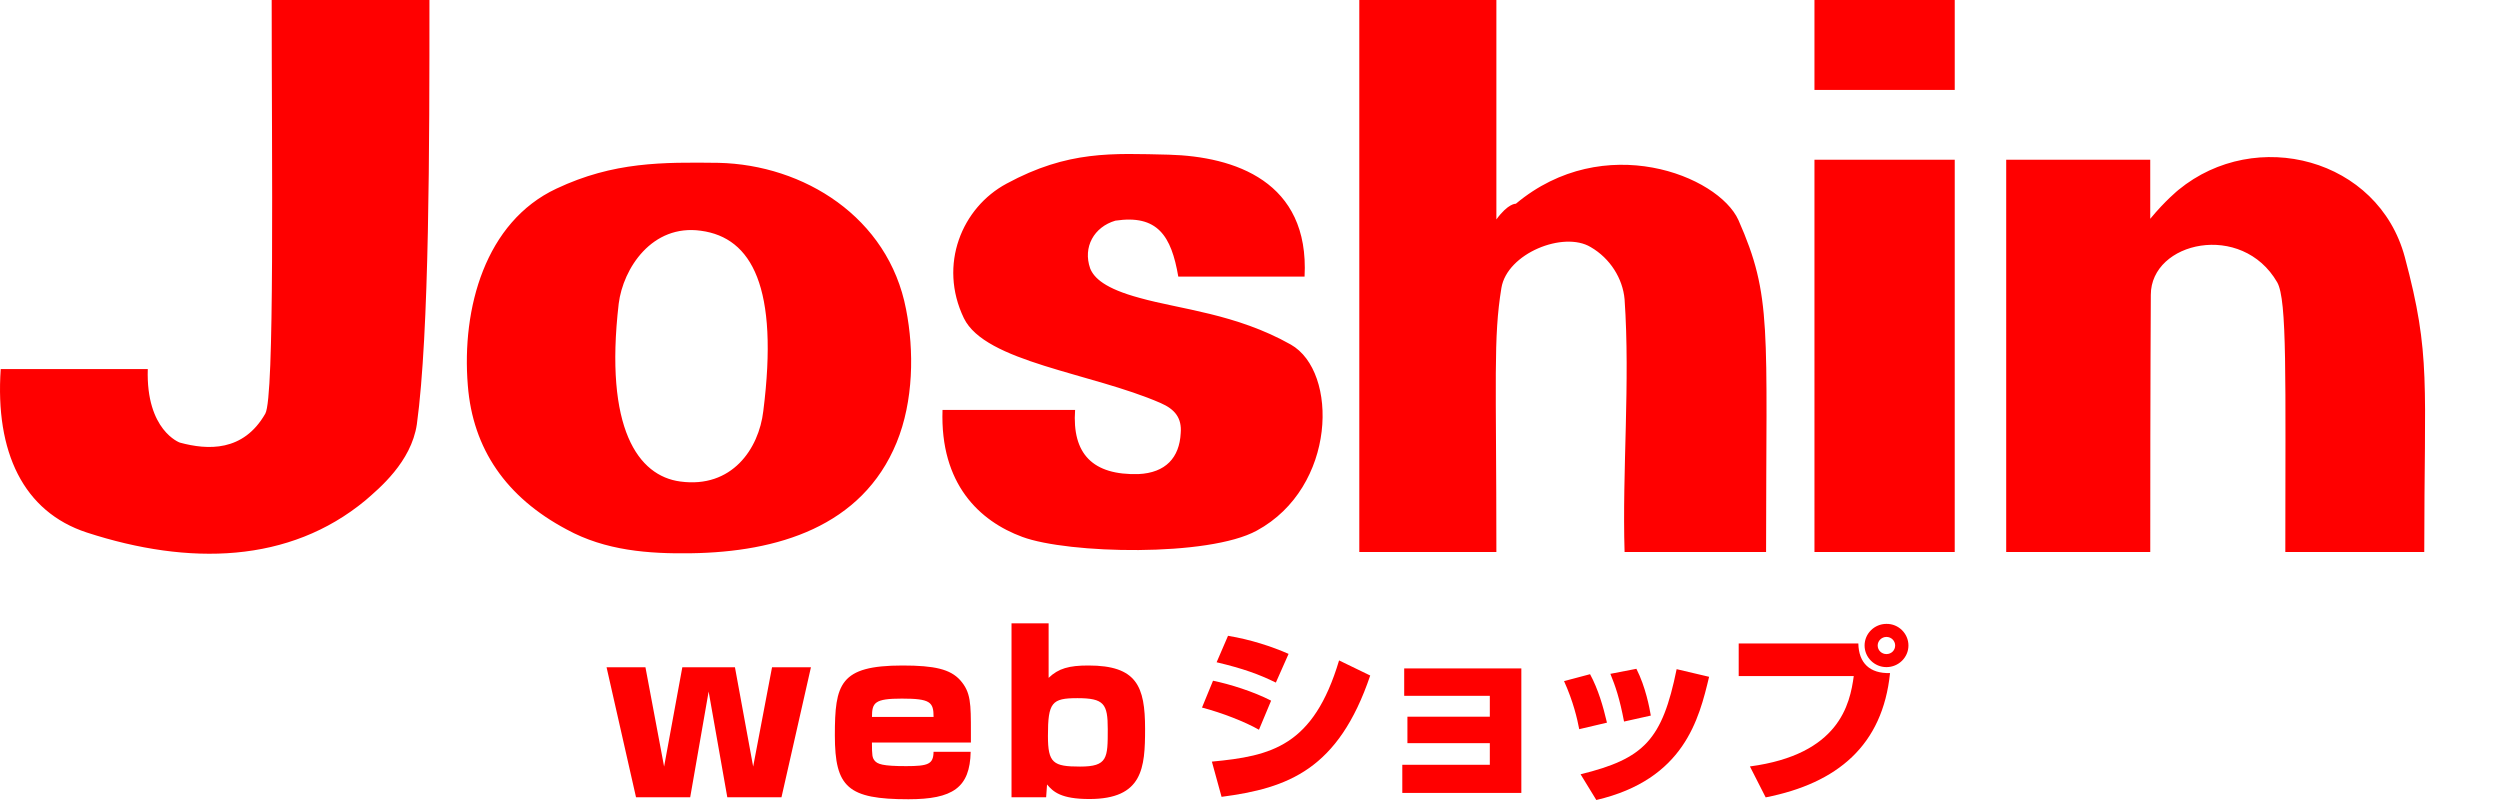 <?xml version="1.0" encoding="utf-8"?>
<!-- Generator: Adobe Illustrator 20.1.0, SVG Export Plug-In . SVG Version: 6.00 Build 0)  -->
<svg version="1.1" id="logos" xmlns="http://www.w3.org/2000/svg" xmlns:xlink="http://www.w3.org/1999/xlink" x="0px" y="0px"
	 viewBox="0 0 125 40" enable-background="new 0 0 125 40" xml:space="preserve">
<g>
	<g>
		<g>
			<path fill="#FF0000" d="M35.049,11.538c2.548,0.345,3.9,2.829,3.115,9.02c-0.221,1.887-1.571,3.867-4.147,3.518
				c-2.108-0.278-3.807-2.637-3.082-8.892C31.154,13.424,32.601,11.191,35.049,11.538z M8.992,22.13c0,0-1.7-0.598-1.603-3.678
				H0.036c-0.284,4.149,1.129,7.136,4.307,8.175c5.123,1.666,10.122,1.538,13.924-1.605c0.689-0.598,2.291-1.918,2.575-3.802
				c0.63-4.593,0.63-14.021,0.63-21.22h-7.888c0,8.081,0.155,19.866-0.32,20.684C12.166,22.601,10.38,22.507,8.992,22.13z
				 M35.932,8.142c-2.797-0.033-5.25-0.06-8.112,1.29c-3.552,1.664-4.746,5.972-4.429,9.84c0.248,3.174,1.918,5.593,4.937,7.198
				c1.945,1.068,4.115,1.224,6.221,1.193c4.309-0.062,8.551-1.32,10.28-5.532c0.85-2.073,0.882-4.59,0.474-6.665
				C44.42,10.847,40.174,8.238,35.932,8.142z M58.444,7.734c-2.833-0.063-5.036-0.219-8.114,1.447
				c-2.231,1.194-3.424,4.053-2.137,6.726c1.067,2.202,6.378,2.736,9.835,4.243c0.724,0.314,1.071,0.756,1.007,1.51
				c-0.063,1.223-0.753,1.979-2.105,2.044c-2.291,0.064-3.332-1.007-3.175-3.207h-6.629c-0.128,3.709,1.855,5.561,3.99,6.348
				c2.292,0.849,9.307,1.009,11.723-0.314c3.995-2.168,4.089-7.953,1.699-9.304c-2.735-1.541-5.532-1.762-7.543-2.328
				c-1.76-0.472-2.296-1.007-2.486-1.476c-0.375-1.069,0.19-2.075,1.259-2.39c2.107-0.314,2.798,0.755,3.146,2.796h6.314
				C65.481,9.053,61.709,7.826,58.444,7.734z M74.819,0h-6.854v27.6h6.854c0-8.738-0.159-10.689,0.251-13.201
				c0.284-1.733,3.111-2.862,4.464-2.045c0.975,0.564,1.603,1.571,1.695,2.609c0.287,4.149-0.124,8.584,0,12.637h7.075
				c0-11.286,0.311-12.763-1.383-16.598c-1.011-2.227-6.73-4.496-11.127-0.815c0,0-0.379-0.033-0.975,0.784V0z M97.737,0h-7.014
				v4.496h7.014V0z M97.737,7.986h-7.014V27.6h7.013L97.737,7.986z M107.513,7.986h-7.203V27.6h7.203
				c0-8.738,0.028-12.858,0.028-12.858c0-2.67,4.559-3.677,6.319-0.627c0.505,0.881,0.406,4.779,0.406,13.484h6.947
				c0-8.519,0.348-9.807-0.972-14.743c-1.323-4.933-7.447-6.538-11.317-3.362c0,0-0.662,0.534-1.412,1.446V7.986z"/>
		</g>
		<path fill="#FF0000" d="M64.429,32.694c-0.845-0.373-1.908-0.718-3.028-0.904l-0.57,1.323c1.338,0.317,2.126,0.606,2.962,1.016
			L64.429,32.694z M63.556,35.033c-0.883-0.457-2.079-0.829-2.905-0.997L60.1,35.378c0.997,0.261,2.145,0.708,2.848,1.109
			L63.556,35.033z M61.078,39.842c3.332-0.438,5.838-1.361,7.433-6.066l-1.557-0.755c-1.282,4.296-3.389,4.78-6.36,5.06
			L61.078,39.842z"/>
		<path fill="#FF0000" d="M70.21,33.421v1.37h4.281v1.044h-4.12v1.323h4.12v1.081h-4.376v1.407h5.952v-6.225H70.21z"/>
		<path fill="#FF0000" d="M80.348,36.133c-0.19-0.811-0.437-1.668-0.845-2.423l-1.301,0.345c0.465,1.025,0.664,1.901,0.759,2.404
			L80.348,36.133z M82.541,35.779c-0.066-0.382-0.256-1.426-0.721-2.339l-1.301,0.252c0.256,0.624,0.465,1.239,0.683,2.386
			L82.541,35.779z M79.816,40c4.395-1.025,5.136-4.054,5.639-6.16l-1.623-0.382c-0.721,3.541-1.623,4.473-4.803,5.256L79.816,40z"/>
		<path fill="#FF0000" d="M86.935,32.172v1.631h5.753c-0.19,1.407-0.721,3.923-5.192,4.519l0.788,1.547
			c3.588-0.708,5.848-2.6,6.218-6.215c-1.016,0.028-1.566-0.503-1.585-1.482H86.935z M95.422,32.275c0-0.596-0.494-1.09-1.101-1.081
			c-0.598,0-1.092,0.484-1.092,1.081c0,0.596,0.494,1.081,1.092,1.081C94.928,33.356,95.422,32.871,95.422,32.275z M94.758,32.275
			c0,0.242-0.19,0.429-0.437,0.429c-0.237,0-0.437-0.186-0.437-0.429c0-0.233,0.199-0.429,0.437-0.429
			C94.568,31.846,94.758,32.042,94.758,32.275z"/>
		<path fill="#FF0000" d="M30.328,33.363l1.473,6.5h2.709l0.922-5.286l0.933,5.286h2.709l1.473-6.5h-1.945l-0.944,4.966
			l-0.911-4.966h-2.631l-0.911,4.966l-0.933-4.966H30.328z"/>
		<path fill="#FF0000" d="M48.545,37.126V36.63c0-1.468,0-2.02-0.54-2.627c-0.495-0.541-1.27-0.728-2.878-0.728
			c-3.148,0-3.384,0.927-3.384,3.498c0,2.593,0.652,3.189,3.676,3.189c2.215,0,3.08-0.574,3.114-2.373h-1.855
			c-0.011,0.618-0.259,0.717-1.372,0.717c-1.18,0-1.439-0.099-1.585-0.287c-0.101-0.143-0.124-0.221-0.124-0.894H48.545z
			 M43.599,35.846c0-0.717,0.135-0.916,1.495-0.916c1.428,0,1.585,0.176,1.585,0.916H43.599z"/>
		<path fill="#FF0000" d="M50.576,31.167v8.696h1.731l0.045-0.64c0.304,0.364,0.697,0.728,2.114,0.728
			c2.676,0,2.788-1.556,2.788-3.509c0-2.13-0.416-3.167-2.833-3.167c-0.967,0-1.495,0.143-1.99,0.618v-2.726H50.576z M53.87,34.908
			c1.338,0,1.518,0.287,1.518,1.545c0,1.446,0,1.876-1.383,1.876c-1.349,0-1.608-0.177-1.608-1.534
			C52.397,35.118,52.588,34.908,53.87,34.908z"/>
	</g>
	<rect x="0" y="0" fill="none" width="125" height="40"/>
</g>
</svg>
